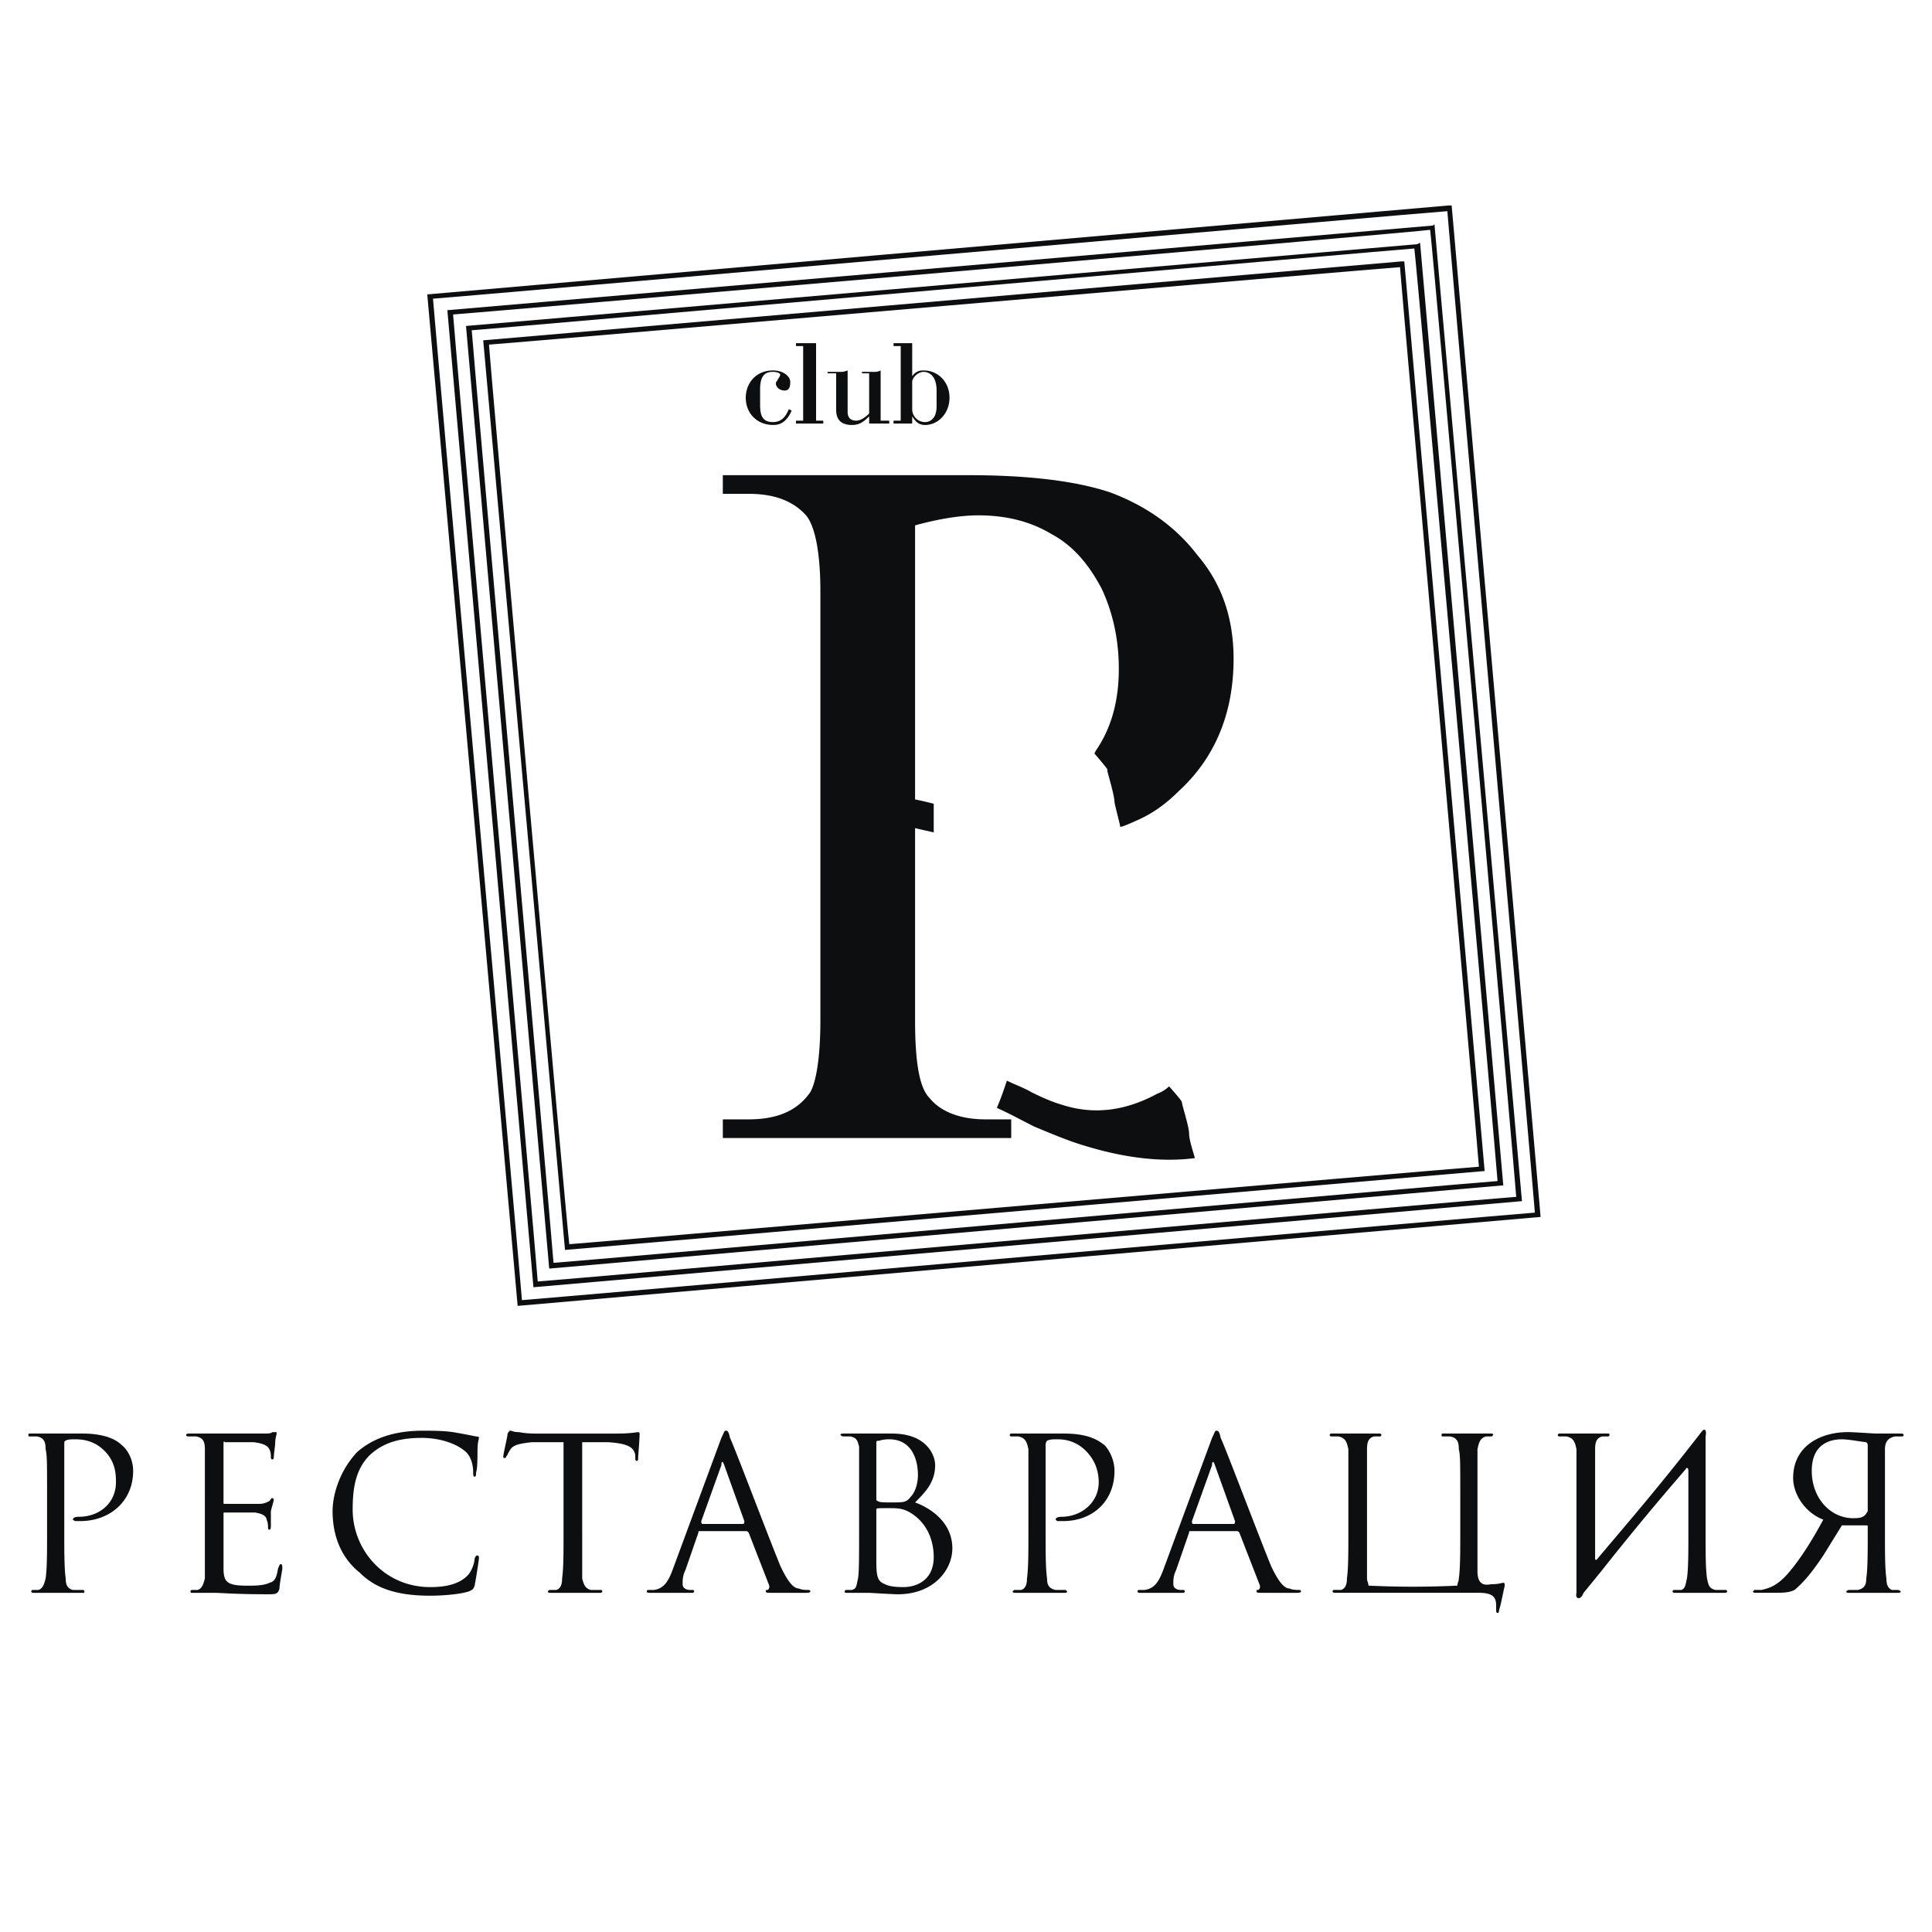 <svg xmlns="http://www.w3.org/2000/svg" width="2500" height="2500" viewBox="0 0 192.756 192.756"><g fill-rule="evenodd" clip-rule="evenodd"><path fill="#fff" d="M0 0h192.756v192.756H0V0z"/><path d="M139.822 26.081l-91.611 7.873 8.159 90.752 91.753-7.873-8.016-90.751h-.285v-.001zm-.144.572c0 .43 7.873 89.177 7.873 89.75-.43 0-90.322 7.73-90.751 7.73-.143-.43-8.016-89.178-8.016-89.75.572-.001 90.321-7.73 90.894-7.73z" fill="#0c0e0f"/><path d="M141.396 24.363l-94.903 8.159 8.302 94.044 95.189-8.303-8.303-94.044-.285.144zm-.287.429c.145.573 8.303 92.612 8.303 93.042-.572 0-93.615 8.16-94.188 8.16 0-.572-8.159-92.47-8.159-93.043.43 0 93.615-8.159 94.044-8.159z" fill="#0c0e0f"/><path d="M142.971 22.502l-98.338 8.445 8.588 97.481 98.625-8.59-8.732-97.479-.143.143zm-.285.429c.143.572 8.588 95.905 8.588 96.477-.572 0-97.051 8.445-97.624 8.445 0-.572-8.445-95.904-8.445-96.477.429 0 97.051-8.301 97.481-8.445z" fill="#0c0e0f"/><path d="M144.545 20.498L42.628 29.373l9.018 100.915 102.061-8.875-8.875-100.915h-.287zm-.143.572c0 .429 8.732 99.484 8.732 99.914-.43 0-100.629 8.73-101.059 8.73 0-.43-8.875-99.483-8.875-99.913.43.001 100.63-8.731 101.202-8.731z" fill="#0c0e0f"/><path d="M78.986 40.967c-.573 1.288-1.289 1.431-1.861 1.431-1.575 0-2.72-1.145-2.72-2.72 0-1.431 1.002-2.72 2.72-2.72 1.002 0 1.718.573 1.718 1.145 0 .573-.144.859-.573.859s-.859-.287-.859-.716c0-.144.143-.286.143-.286.143-.287.287-.43.287-.573s-.287-.287-.716-.287c-.573 0-1.289.144-1.289 1.718v1.575c0 1.145.287 1.718 1.289 1.718.859 0 1.288-.573 1.574-1.289l.287.145zM79.416 34.525v-.286h2.004v7.73h.716v.286h-2.72v-.286h.716v-7.444h-.716zM86 37.102h1.145c.287 0 .43 0 .716-.143v5.01h.859v.286h-2.004v-.715c-.573.573-1.001.859-1.717.859-1.575 0-1.575-1.145-1.575-1.575v-3.578h-.859v-.144h1.288c.286 0 .286 0 .716-.143v4.151c0 .144 0 .859.859.859.572 0 1.145-.573 1.288-.716v-4.008H86v-.143zM93.444 40.538c0 1.288-.716 1.575-1.146 1.575a1.283 1.283 0 0 1-1.288-1.289v-2.72c0-.429.572-1.002 1.145-1.002s1.289.43 1.289 1.861v1.575zM91.01 41.54c.286.43.572.859 1.288.859 1.288 0 2.434-1.145 2.434-2.72s-1.146-2.72-2.577-2.72c-.287 0-.716 0-1.145.573V34.24h-1.861v.286h.716v7.444h-.716v.286h1.861v-.716zM119.496 55.424c-2.291-3.006-5.297-5.01-8.732-6.298-3.436-1.146-8.158-1.718-14.171-1.718H72.116v1.861h2.576c2.577 0 4.438.715 5.726 2.147.859 1.002 1.432 3.579 1.432 7.586v42.8c0 3.721-.43 6.154-1.002 7.156-1.288 1.861-3.292 2.721-6.155 2.721h-2.576v1.861h28.771v-1.861h-2.576c-2.433 0-4.438-.717-5.583-2.146-1.002-1.002-1.432-3.58-1.432-7.73V82.622c.572.143 1.288.286 1.861.429v-2.863c-.573-.143-1.145-.286-1.861-.43v-27.34c2.577-.716 4.724-1.002 6.299-1.002 2.719 0 5.152.572 7.299 1.861 2.148 1.145 3.723 3.006 5.01 5.439 1.146 2.433 1.719 5.153 1.719 8.016 0 3.149-.717 5.869-2.291 8.159l-.143.287s1.002 1.145 1.289 1.574v.144c0 .143.715 2.433.715 3.149.143.716.572 2.291.572 2.434s1.861-.716 1.861-.716c1.574-.716 2.863-1.718 4.008-2.863 3.578-3.292 5.439-7.729 5.439-13.169 0-4.008-1.144-7.443-3.578-10.307z" fill="#0c0e0f"/><path d="M117.92 109.961c0-.143-1.145-1.43-1.287-1.574a3.135 3.135 0 0 1-1.145.717c-3.15 1.717-6.299 2.146-9.447 1.145-1.002-.287-2.004-.715-3.15-1.289-.715-.428-1.574-.715-2.434-1.145-.285.859-.572 1.719-1.002 2.719 1.289.574 2.576 1.289 3.723 1.861 1.717.717 3.436 1.432 4.867 1.861 4.15 1.289 7.873 1.717 11.164 1.289 0-.145-.572-1.719-.572-2.434 0-.716-.717-2.863-.717-3.15zM4.696 149.182c0-3.291 0-4.008-.144-4.58 0-.715-.143-1.145-.858-1.287h-.716c-.144 0-.144 0-.144-.145 0-.143 0-.143.287-.143H8.274c2.577 0 3.579.859 3.865 1.145.572.43 1.145 1.432 1.145 2.578 0 3.006-2.291 5.01-5.296 5.01h-.43c-.143 0-.286-.145-.286-.145 0-.143.143-.285.573-.285 2.147 0 3.722-1.432 3.722-3.436 0-.717 0-2.004-1.145-3.148-1.146-1.146-2.434-1.146-3.007-1.146-.286 0-.715 0-.859.143-.143 0-.143.145-.143.43v8.732c0 2.004 0 3.578.143 4.58 0 .572.144 1.002.716 1.145h1.002c.144 0 .144.145.144.145 0 .143 0 .143-.287.143H3.407c-.143 0-.286 0-.286-.143 0 0 0-.145.143-.145h.573c.429-.143.572-.572.715-1.145.144-1.002.144-2.576.144-4.58v-3.723zM20.441 149.182v-4.58c0-.715-.143-1.145-.859-1.287h-.716c-.143 0-.286 0-.286-.145 0-.143.143-.143.429-.143h7.301c.43 0 .716 0 .858-.143h.287c.143 0 .143 0 .143.143s-.143.43-.143 1.002c0 .143-.143 1.145-.143 1.432 0 0 0 .143-.144.143-.143 0-.143-.143-.143-.285 0-.145 0-.43-.143-.717-.143-.285-.43-.572-1.575-.715h-2.863c-.143-.145-.143 0-.143.143v5.869c0 .143 0 .143.143.143h3.436c.43 0 .716-.143 1.002-.285.143-.145.143-.287.286-.287 0 0 .144 0 .144.143 0 .145-.144.572-.286 1.146v1.432c0 .143 0 .428-.143.428s-.143-.143-.143-.285 0-.43-.144-.717c0-.285-.286-.572-1.145-.715h-3.006c-.143 0-.143 0-.143.143v5.439c0 1.432.429 1.719 2.433 1.719.573 0 1.575 0 2.147-.287.572-.143.715-.572.858-1.432.143-.285.143-.43.287-.43.143 0 .143.287.143.43 0 .145-.287 1.574-.287 2.004-.143.572-.429.572-1.145.572-3.292 0-4.724-.143-5.296-.143h-2.147c-.287 0-.287 0-.287-.143 0 0 0-.145.143-.145h.573c.429-.143.573-.572.716-1.145v-8.302h.001zM35.901 156.912c-2.147-1.717-2.72-4.15-2.72-6.154 0-1.432.573-3.865 2.434-5.869 1.289-1.146 3.292-2.148 6.584-2.148.859 0 2.004 0 3.006.145.859.143 1.575.285 2.291.43.143 0 .286 0 .286.143s-.143.43-.143 1.289c0 .572 0 1.859-.143 2.146 0 .285 0 .43-.143.43s-.143-.145-.143-.43c0-.859-.287-1.719-.859-2.146-.859-.717-2.434-1.289-4.294-1.289-2.863 0-4.151.859-5.01 1.574-1.575 1.432-1.861 3.436-1.861 5.582 0 4.008 3.149 7.73 7.729 7.73 1.574 0 2.863-.287 3.722-1.145.43-.43.716-1.289.716-1.719.143-.285.143-.285.286-.285s.143.143.143.285-.286 2.004-.429 2.721c-.143.428-.286.428-.573.572-.859.285-2.577.43-3.865.43-3.293-.001-5.44-.718-7.014-2.292zM58.087 152.904v4.58c.144.572.287 1.002.859 1.145h1.001c.143 0 .143.145.143.145 0 .143-.143.143-.286.143h-2.72-2.004c-.286 0-.43 0-.43-.143l.144-.145h.716c.429-.143.572-.572.572-1.145.143-1.002.143-2.576.143-4.58v-9.018h-3.149c-1.288.143-1.861.285-2.147.715-.286.43-.286.572-.429.717 0 .143-.143.143-.143.143-.143 0-.143 0-.143-.143 0-.287.429-2.004.429-2.291 0 0 .144-.287.286-.287.144 0 .287.145.859.145.716.143 1.431.143 1.718.143h8.016c1.432 0 2.004-.143 2.147-.143.143 0 .143.143.143.143 0 .715-.143 2.146-.143 2.434 0 .143 0 .287-.144.287-.143 0-.143-.145-.143-.43v-.145c-.143-.715-.573-1.145-2.72-1.287h-2.577v9.017h.002zM70.111 152.045c-.143 0-.143-.143-.143-.285l2.004-5.584c0-.428.144-.428.286 0l2.004 5.584c0 .143 0 .285-.143.285h-4.008zm-3.006 4.582c-.429 1.145-.859 1.859-1.861 2.002h-.573c-.143 0-.143.145-.143.145 0 .143.143.143.43.143h4.008c.144 0 .286 0 .286-.143 0 0 0-.145-.143-.145h-.287c-.286 0-.716-.143-.716-.572 0-.428 0-.857.287-1.43l1.288-3.723c0-.143 0-.143.143-.143h4.581c.143 0 .143 0 .286.143l2.004 5.152c.144.287 0 .572-.143.572s-.143 0-.143.145c0 .143.143.143.573.143h3.435c.143 0 .43 0 .43-.143 0-.145-.144-.145-.287-.145s-.572 0-.858-.143c-.429 0-1.002-.43-1.861-2.289-1.289-3.15-4.581-11.881-5.01-12.74-.143-.717-.286-.717-.429-.717-.144 0-.144.145-.43.717l-4.867 13.171zM87.432 143.887c0-.145.143-.145.286-.145.43-.143.859-.143 1.002-.143 2.147 0 2.862 1.861 2.862 3.578 0 .859-.286 1.719-.715 2.148-.429.572-.716.572-1.861.572-.859 0-1.289 0-1.432-.143 0 0-.143 0-.143-.145v-5.722h.001zm3.864 6.011c1.002-1.002 2.004-2.004 2.004-3.723 0-1.002-.859-3.148-4.294-3.148h-4.724c-.286 0-.43 0-.43.143 0 0 .144.145.286.145h.716c.716.143.716.572.859 1.002V152.905c0 2.576 0 4.295-.144 4.725-.143.715-.143.857-.572 1h-.573c-.143 0-.143.145-.143.145 0 .143 0 .143.286.143h2.147c.143 0 2.291.143 2.863.143 3.579 0 5.439-2.432 5.439-4.58.002-2.579-2.145-4.01-3.72-4.583zm-3.864.715c0-.143 0-.143 1.289-.143.858 0 1.431 0 2.29.572 1.718 1.146 2.147 3.006 2.147 4.295 0 2.434-1.861 3.006-3.006 3.006-.429 0-1.289 0-1.861-.287-.716-.285-.859-.715-.859-2.289v-5.154zM102.605 149.182v-4.58c-.145-.715-.287-1.145-1.002-1.287h-.717s-.143 0-.143-.145c0-.143.143-.143.287-.143H106.183c2.719 0 3.578.859 4.008 1.145.43.43 1.002 1.432 1.002 2.578 0 3.006-2.146 5.01-5.152 5.01h-.574l-.143-.145c0-.143.143-.285.572-.285 2.004 0 3.723-1.432 3.723-3.436 0-.717-.143-2.004-1.289-3.148-1.145-1.146-2.434-1.146-2.863-1.146-.428 0-.715 0-1.002.143 0 0-.143.145-.143.43v8.732c0 2.004 0 3.578.143 4.58 0 .572.145 1.002.859 1.145h1.002l.145.145c0 .143-.145.143-.43.143h-2.578-2.004c-.285 0-.428 0-.428-.143l.143-.145h.715c.43-.143.572-.572.572-1.145.145-1.002.145-2.576.145-4.58v-3.723h-.001zM119.066 152.045c-.143 0-.143-.143-.143-.285l2.004-5.584c0-.428.143-.428.285 0l2.004 5.584c0 .143 0 .285-.143.285h-4.007zm-3.005 4.582c-.43 1.145-.859 1.859-1.861 2.002h-.572c-.142 0-.143.145-.143.145 0 .143.143.143.428.143h4.008c.145 0 .287 0 .287-.143 0 0 0-.145-.143-.145h-.287c-.285 0-.715-.143-.715-.572 0-.428 0-.857.285-1.43l1.289-3.723c0-.143 0-.143.143-.143h4.58c.145 0 .145 0 .287.143l2.004 5.152c.143.287 0 .572-.143.572s-.143 0-.143.145c0 .143.143.143.572.143h3.436c.143 0 .428 0 .428-.143 0-.145-.143-.145-.285-.145s-.572 0-.859-.143c-.43 0-1.002-.43-1.861-2.289-1.287-3.15-4.58-11.881-5.01-12.74-.143-.717-.285-.717-.43-.717-.143 0-.143.145-.428.717l-4.867 13.171zM145.547 157.484c.145-1.002.145-2.576.145-4.58v-3.723c0-3.291 0-4.008-.145-4.58 0-.715-.143-1.145-.859-1.287h-.715c-.143 0-.143 0-.143-.145 0-.143 0-.143.285-.143H148.697c.143 0 .285 0 .285.143l-.143.145h-.572c-.572.143-.717.572-.859 1.287V156.769c0 1.717 1.145 1.287 1.432 1.287.715 0 1.002-.143 1.145-.143s.143.143.143.287c-.143.572-.428 2.146-.572 2.434 0 .143 0 .285-.143.285s-.143-.143-.143-.43v-.143c0-.715 0-1.432-1.719-1.432h-14.17c-.287 0-.43 0-.43-.143 0 0 0-.145.143-.145h.717c.428-.143.572-.572.572-1.145.143-1.002.143-2.576.143-4.58v-3.723-4.58c-.143-.715-.287-1.145-1.002-1.287h-.715s-.145 0-.145-.145c0-.143.145-.143.287-.143h4.58c.143 0 .287 0 .287.143 0 0 0 .145-.145.145h-.572c-.572.143-.715.572-.715 1.287V157.481c0 .287.143.43.143.717 3.006.143 5.869.143 8.875 0 0-.284.143-.427.143-.714zM157.285 149.182v-4.58c-.143-.715-.287-1.145-1.002-1.287h-.717s-.143 0-.143-.145c0-.143.143-.143.287-.143h4.58c.287 0 .287 0 .287.143 0 0 0 .145-.145.145h-.572c-.572.143-.715.572-.715 1.287v10.879c0 .143 0 .143.143.143 3.006-3.578 6.012-7.014 10.449-12.738.287-.43.572-.287.43.43v9.59c0 2.004 0 3.578.143 4.58.145.572.145 1.002.859 1.145h1.002c.143 0 .143.145.143.145 0 .143-.143.143-.43.143H167.162c-.143 0-.287 0-.287-.143 0 0 0-.145.145-.145h.715c.43-.143.43-.572.572-1.145.143-1.002.143-2.576.143-4.58v-6.154c0-.287-.143-.43-.285-.145a280.597 280.597 0 0 0-8.303 10.021L158 158.916l-.143.287c-.287.43-.715.285-.572-.287v-9.734zM186.344 144.172v6.586c-.287.572-.574.715-1.432.715-2.291 0-4.152-2.004-4.152-4.723 0-2.721 1.861-3.15 3.006-3.15.717 0 2.148.287 2.434.287-.001 0 .144.142.144.285zm-.145 8.017c.145 0 .145 0 .145.143v.572c0 2.004 0 3.578-.145 4.58 0 .572-.143 1.002-.857 1.145h-.859c-.145 0-.287.145-.287.145 0 .143.143.143.43.143h4.58c.287 0 .43 0 .43-.143 0 0-.143-.145-.285-.145h-.574c-.428-.143-.572-.572-.572-1.145-.143-1.002-.143-2.576-.143-4.58v-3.723-4.58c0-.715.287-1.145 1.002-1.287h.715s.145 0 .145-.145c0-.143-.145-.143-.43-.143h-2.291c-.285 0-2.146-.143-2.863-.143-2.576 0-5.438 1.287-5.438 4.58 0 1.574 1.145 3.436 3.006 4.15-1.146 2.148-2.434 4.152-3.58 5.439-1.145 1.289-2.004 1.432-2.576 1.574h-.715l-.145.145c0 .143.145.143.43.143h1.432c1.145 0 1.719 0 2.291-.287.859-.715 1.717-1.717 2.863-3.434l1.859-3.006h2.432v.002z" fill="#0c0e0f"/></g></svg>